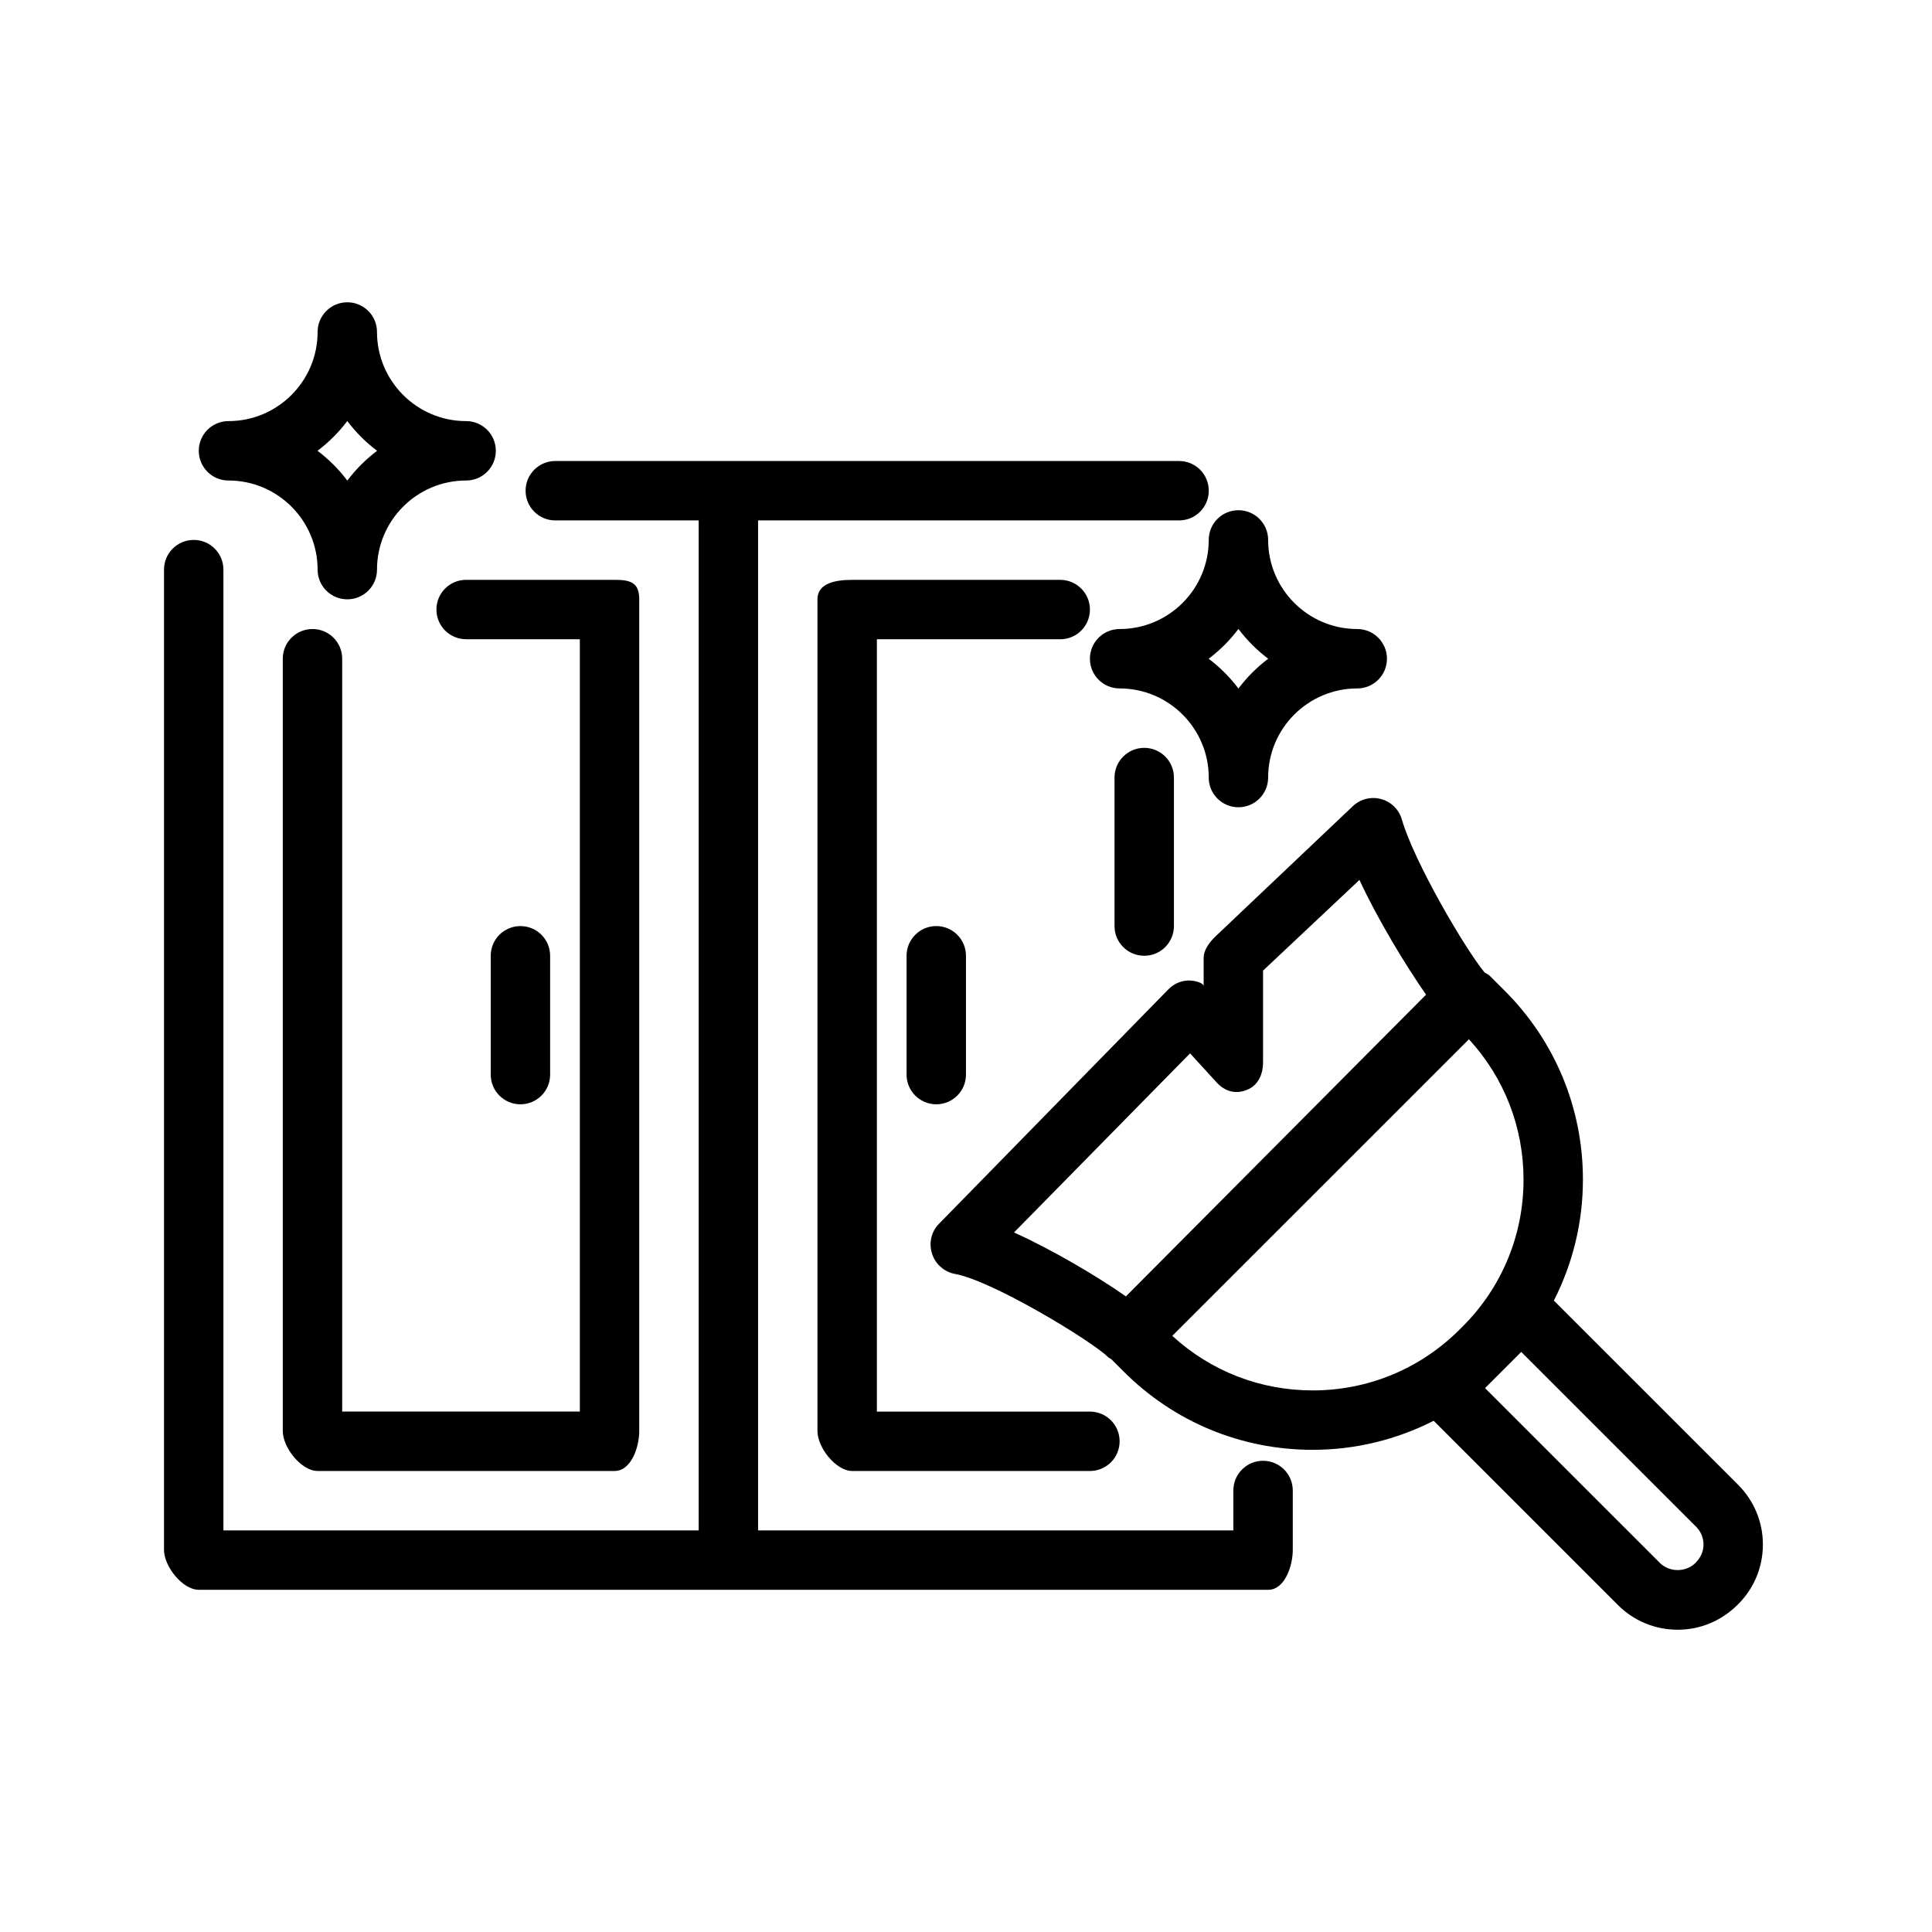 <?xml version="1.0" encoding="UTF-8"?>
<!-- Uploaded to: ICON Repo, www.svgrepo.com, Generator: ICON Repo Mixer Tools -->
<svg fill="#000000" width="800px" height="800px" version="1.1" viewBox="144 144 512 512" xmlns="http://www.w3.org/2000/svg">
 <g>
  <path d="m604.62 537.48-48.828-48.816c5.004-9.816 7.699-20.723 7.699-32.059 0-18.906-7.363-36.684-20.742-50.062l-3.867-3.863c-0.426-0.426-0.957-0.652-1.445-0.957-5.137-6.211-18.664-29.25-21.934-40.559-0.77-2.652-2.867-4.707-5.535-5.418-2.676-0.707-5.512 0.031-7.504 1.945l-36.418 34.535c-1.523 1.484-3.07 3.527-3.07 5.66v7.543c0-1-2.25-1.562-3.934-1.594-1.992 0.043-3.906 0.82-5.418 2.359l-60.824 62.168c-2.039 2.078-2.684 5.113-1.797 7.891 0.875 2.773 3.262 4.84 6.125 5.363 10.055 1.844 36.367 17.883 40.488 22 0.258 0.258 0.617 0.383 0.906 0.602l3.273 3.262c13.375 13.371 31.152 20.738 50.07 20.738 11.34 0 22.254-2.699 32.07-7.699l48.828 48.82c4.227 4.227 9.855 6.555 15.836 6.555 5.981 0 11.609-2.324 16.02-6.742 4.227-4.231 6.566-9.855 6.566-15.836 0-5.984-2.34-11.605-6.566-15.836zm-145.24-114.33 7.012 7.676c2.199 2.41 4.981 3.207 7.977 2.031 3.031-1.172 4.352-4.09 4.352-7.34v-24.293l25.547-24.035c4.859 10.508 12.309 22.746 17.652 30.406l-79.543 79.961c-7.551-5.293-19.441-12.336-29.652-16.941zm-4.711 74.863 78.613-78.598c9.348 10.18 14.469 23.289 14.469 37.188 0 14.703-5.727 28.527-16.113 38.91l-0.84 0.836c-10.402 10.398-24.223 16.125-38.93 16.125-13.906 0-27.02-5.117-37.199-14.461zm138.64 60.184c-2.508 2.516-6.902 2.512-9.41 0.004l-46.348-46.336 9.594-9.59 46.348 46.34c1.262 1.254 1.953 2.922 1.953 4.695 0 1.777-0.691 3.445-2.137 4.887z"/>
  <path d="m440.71 310.7c-4.352 0-7.871 3.523-7.871 7.871 0 4.348 3.519 7.871 7.871 7.871 13.023 0 23.617 10.594 23.617 23.617 0 4.348 3.519 7.871 7.871 7.871s7.871-3.523 7.871-7.871c0-13.023 10.594-23.617 23.617-23.617 4.352 0 7.871-3.523 7.871-7.871 0-4.348-3.519-7.871-7.871-7.871-13.023 0-23.617-10.594-23.617-23.617 0-4.348-3.519-7.871-7.871-7.871s-7.871 3.523-7.871 7.871c0 13.023-10.594 23.617-23.617 23.617zm31.488-0.023c2.246 2.988 4.906 5.648 7.894 7.894-2.992 2.246-5.648 4.91-7.894 7.894-2.246-2.988-4.906-5.648-7.894-7.894 2.992-2.242 5.648-4.906 7.894-7.894z"/>
  <path d="m204.55 271.34c13.023 0 23.617 10.594 23.617 23.617 0 4.348 3.519 7.871 7.871 7.871 4.352 0 7.871-3.523 7.871-7.871 0-13.023 10.594-23.617 23.617-23.617 4.352 0 7.871-3.523 7.871-7.871s-3.519-7.871-7.871-7.871c-13.023 0-23.617-10.594-23.617-23.617 0-4.348-3.519-7.871-7.871-7.871-4.352 0-7.871 3.523-7.871 7.871 0 13.023-10.594 23.617-23.617 23.617-4.352 0-7.871 3.523-7.871 7.871s3.519 7.871 7.871 7.871zm31.488-15.766c2.246 2.988 4.906 5.648 7.894 7.894-2.992 2.246-5.648 4.91-7.894 7.894-2.246-2.988-4.906-5.648-7.894-7.894 2.988-2.246 5.648-4.91 7.894-7.894z"/>
  <path d="m226.81 310.7c-4.352 0-7.871 3.523-7.871 7.871v204.67c0 4.352 4.879 10.582 9.23 10.582h78.719c4.352 0 6.516-6.231 6.516-10.578v-220.42c0-4.348-2.164-5.164-6.516-5.164h-39.359c-4.352 0-7.871 3.523-7.871 7.871s3.519 7.871 7.871 7.871h30.133v204.67h-62.977v-199.51c0-4.344-3.523-7.871-7.875-7.871z"/>
  <path d="m478.72 531.12c-4.352 0-7.871 3.523-7.871 7.871v10.574h-125.95v-267.65h111.57c4.352 0 7.871-3.523 7.871-7.871s-3.519-7.871-7.871-7.871h-165.31c-4.352 0-7.871 3.523-7.871 7.871s3.519 7.871 7.871 7.871h38v267.65h-125.95v-254.61c0-4.348-3.519-7.871-7.871-7.871s-7.871 3.523-7.871 7.871l-0.004 259.78c0 4.348 4.879 10.578 9.23 10.578h283.39c4.352 0 6.516-6.231 6.516-10.578v-15.738c0-4.352-3.519-7.875-7.871-7.875z"/>
  <path d="m432.84 305.54c0-4.348-3.519-7.871-7.871-7.871h-55.105c-4.352 0-9.23 0.816-9.23 5.164v220.42c0 4.348 4.879 10.578 9.23 10.578h62.977c4.352 0 7.871-3.523 7.871-7.871s-3.519-7.871-7.871-7.871l-56.461-0.004v-204.67h48.59c4.352 0 7.871-3.523 7.871-7.871z"/>
  <path d="m439.36 350.06v39.359c0 4.348 3.519 7.871 7.871 7.871 4.352 0 7.871-3.523 7.871-7.871v-39.359c0-4.348-3.519-7.871-7.871-7.871-4.352 0-7.871 3.527-7.871 7.871z"/>
  <path d="m289.79 428.78v-31.488c0-4.348-3.519-7.871-7.871-7.871-4.352 0-7.871 3.523-7.871 7.871v31.488c0 4.348 3.519 7.871 7.871 7.871 4.352 0 7.871-3.523 7.871-7.871z"/>
  <path d="m384.25 397.29v31.488c0 4.348 3.519 7.871 7.871 7.871s7.871-3.523 7.871-7.871v-31.488c0-4.348-3.519-7.871-7.871-7.871s-7.871 3.523-7.871 7.871z"/>
 </g>
</svg>